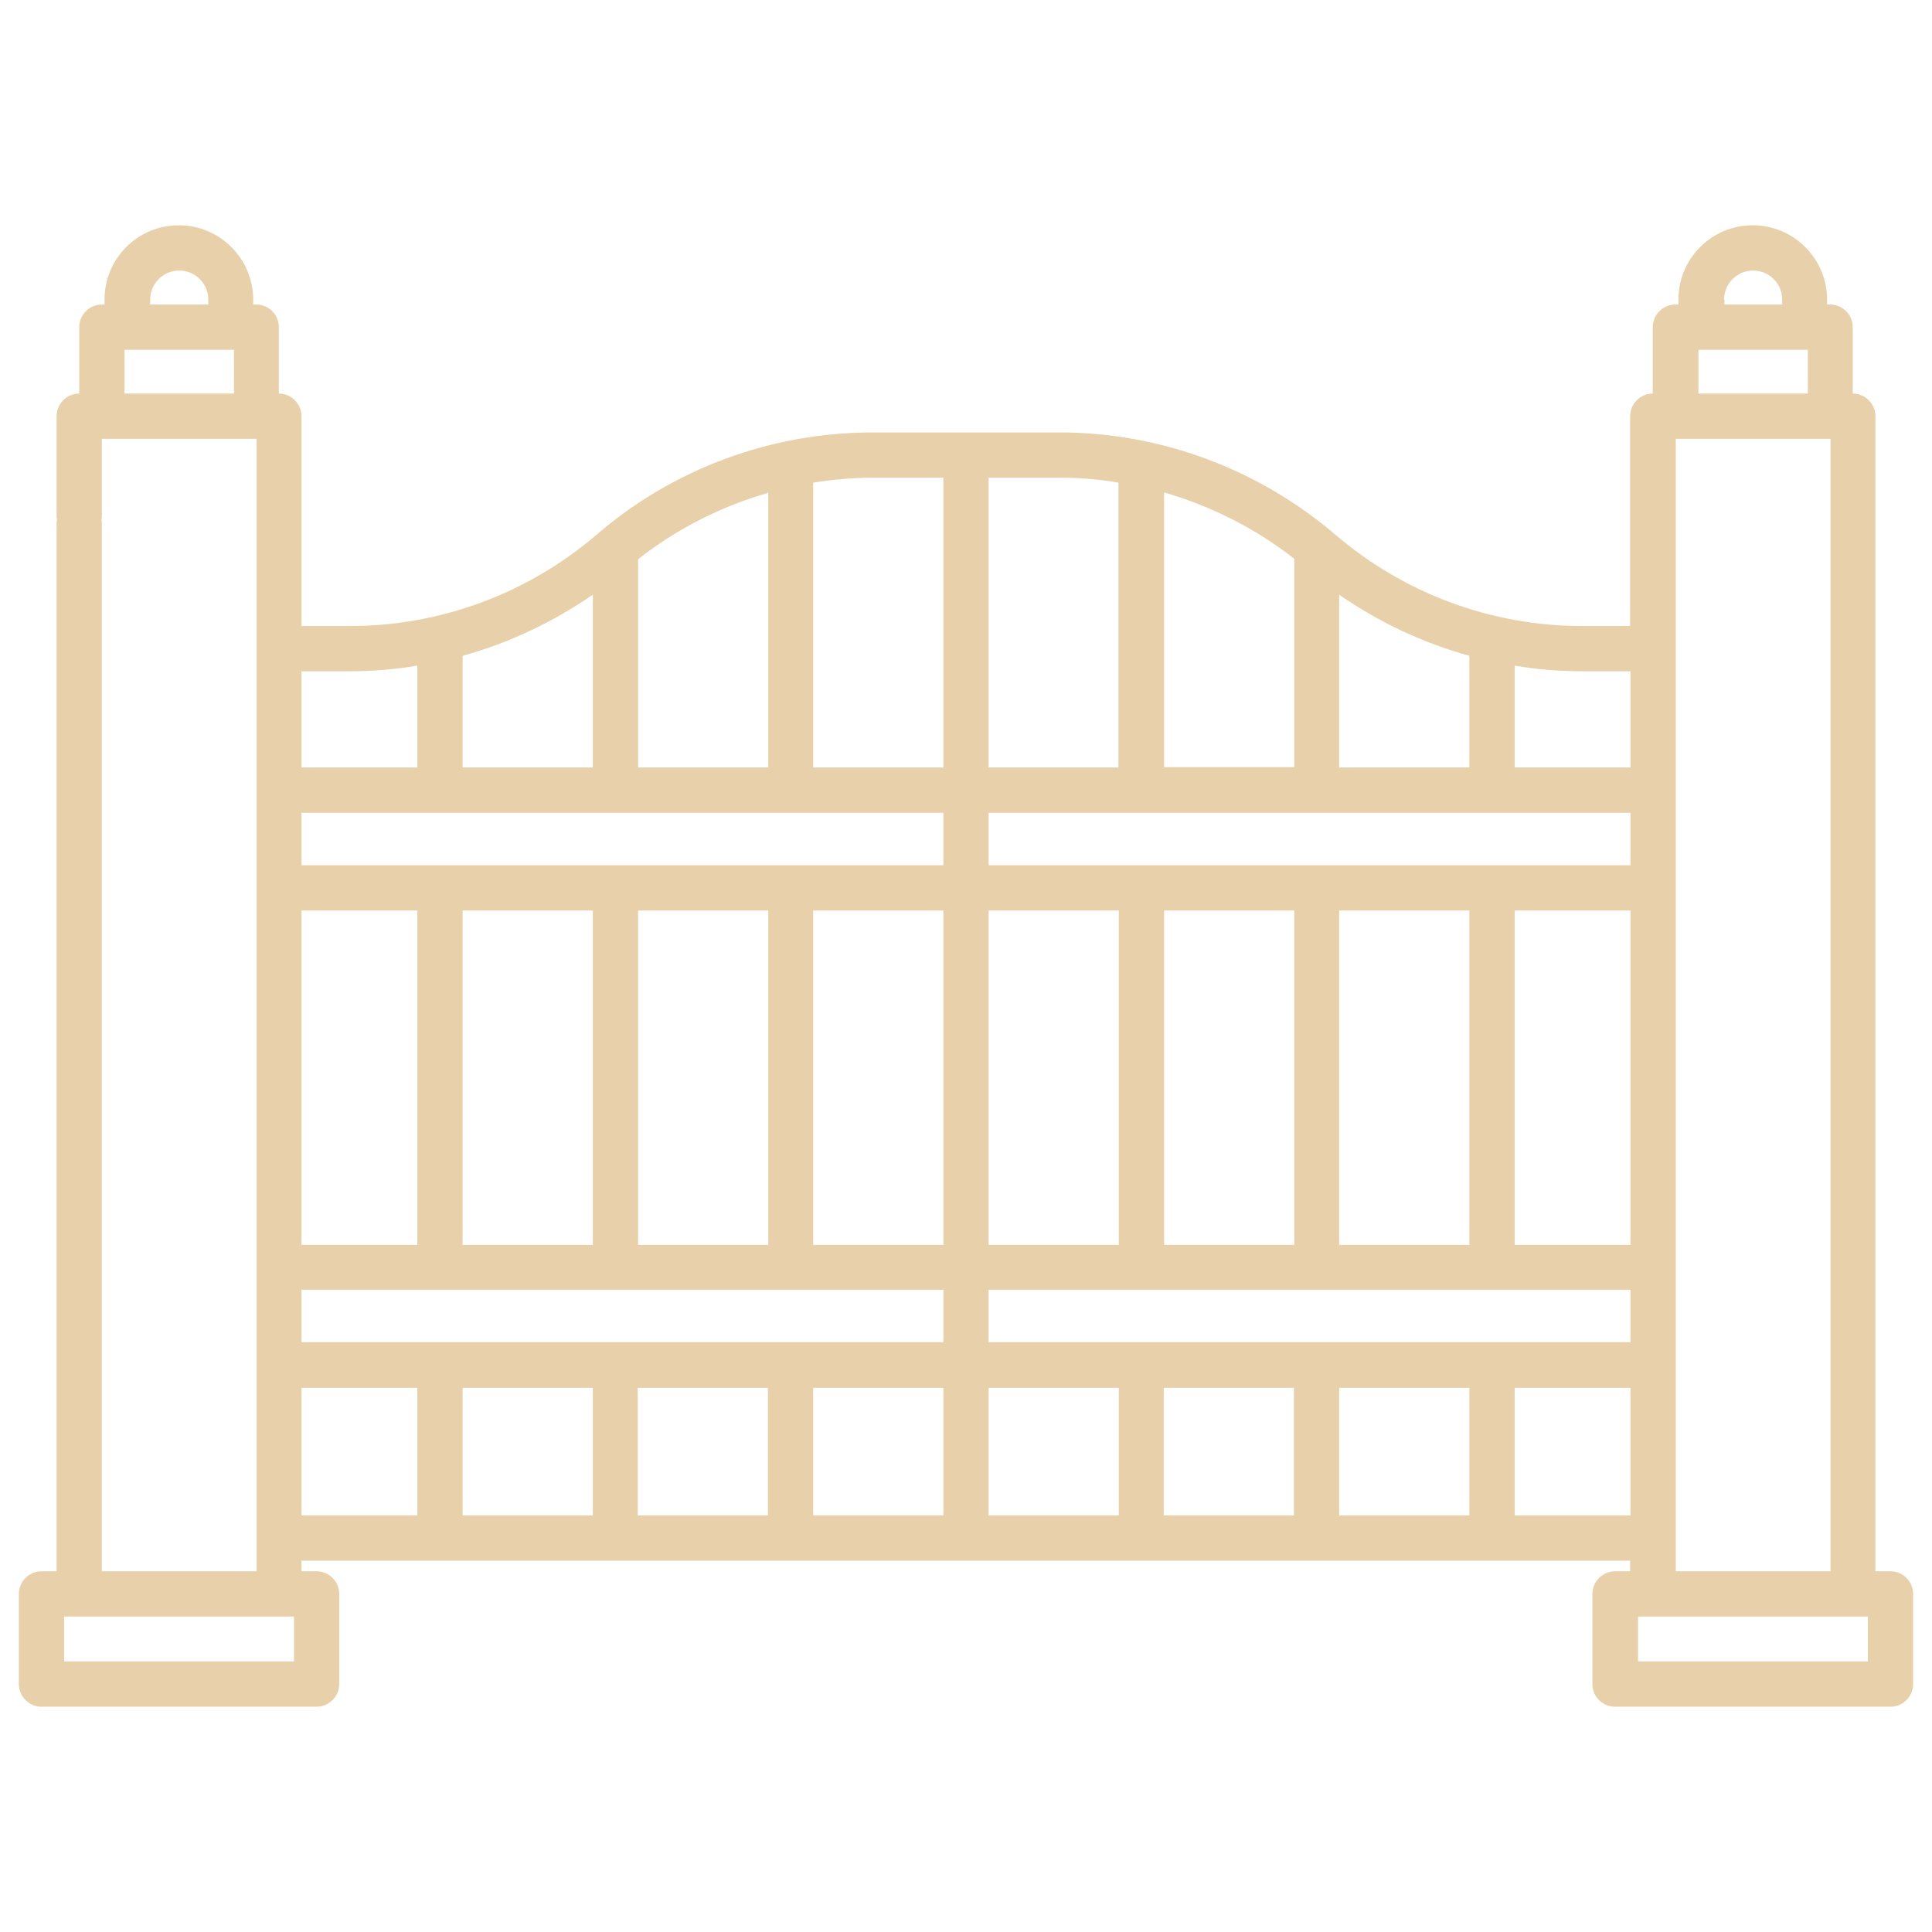 <?xml version="1.0" encoding="UTF-8"?> <svg xmlns="http://www.w3.org/2000/svg" width="512" height="512" viewBox="0 0 512 512" fill="none"> <path d="M501 416.4H497V110.3C497 107 494.3 104.3 491 104.3V86.7C491 83.4 488.3 80.7 485 80.7H484.2V79.4C484.2 68.6 475.4 59.7 464.5 59.7C453.6 59.7 444.8 68.5 444.8 79.4V80.7H444C440.7 80.7 438 83.4 438 86.7V104.3C434.7 104.3 432 107 432 110.3V165.9H419.2C395.3 165.9 372.1 157.3 353.9 141.7C333.5 124.3 307.6 114.6 280.8 114.6H231.2C204.4 114.6 178.4 124.2 158.1 141.7C139.9 157.3 116.7 165.9 92.8 165.9H79.9V110.3C79.9 107 77.2 104.3 73.9 104.3V86.7C73.9 83.4 71.2 80.7 67.9 80.7H67.1V79.4C67.1 68.6 58.3 59.7 47.4 59.7C36.5 59.7 27.7 68.5 27.7 79.4V80.7H27C23.7 80.7 21 83.4 21 86.7V104.3C17.7 104.3 15 107 15 110.3V136.8C15 140.1 17.7 132.8 21 132.8C24.3 132.8 27 140.1 27 136.8V116.3H68V416.4H27V138.8C27 135.5 24.3 132.8 21 132.8C17.7 132.8 15 135.5 15 138.8V416.4H11C7.7 416.4 5 419.1 5 422.4V446.3C5 449.6 7.7 452.3 11 452.3H83.9C87.2 452.3 89.9 449.6 89.9 446.3V422.4C89.9 419.1 87.2 416.4 83.9 416.4H79.9V413.6H432V416.4H428C424.7 416.4 422 419.1 422 422.4V446.3C422 449.6 424.7 452.3 428 452.3H501C504.3 452.3 507 449.6 507 446.3V422.4C507 419.1 504.3 416.4 501 416.4ZM39.8 79.4C39.8 75.2 43.2 71.7 47.5 71.7C51.7 71.7 55.2 75.1 55.2 79.4V80.7H39.8V79.4ZM61.9 104.3H33V92.7H62V104.3H61.9ZM77.9 440.3H17V428.4H77.9V440.3ZM354.9 157.6C365.4 164.9 377.1 170.4 389.4 173.8V203.4H354.9V157.6ZM308.5 130.5C320.9 134.1 332.7 140 343 148.1V203.3H308.5V130.5ZM262 126.6H280.8C286.1 126.6 291.3 127 296.4 127.9V203.4H262V126.6ZM262 241.3H296.5V329.9H262V241.3ZM169.1 148.2C179.4 140.1 191.1 134.2 203.6 130.6V203.4H169.1V148.2ZM122.6 173.8C134.9 170.4 146.5 164.9 157.1 157.6V203.4H122.6V173.8ZM79.9 177.9H92.7C98.7 177.9 104.7 177.4 110.6 176.4V203.4H79.9V177.9ZM79.9 241.3H110.6V329.9H79.9V241.3ZM110.6 401.6H79.9V367.8H110.6V401.6ZM157.1 401.6H122.6V367.8H157.1V401.6ZM203.5 401.6H169V367.8H203.5V401.6ZM250 401.6H215.5V367.8H250V401.6ZM250 355.7H79.9V341.8H250V355.7ZM122.6 329.9V241.3H157.1V329.9H122.6ZM169.1 329.9V241.3H203.6V329.9H169.1ZM250 329.9H215.5V241.3H250V329.9ZM250 229.3H79.9V215.4H250V229.3ZM250 203.4H215.5V127.9C220.6 127.1 225.9 126.6 231.1 126.6H250V203.4ZM296.5 401.6H262V367.8H296.5V401.6ZM342.9 401.6H308.4V367.8H342.9V401.6ZM389.4 401.6H354.9V367.8H389.4V401.6ZM432.1 401.6H401.4V367.8H432.1V401.6ZM432.1 355.7H262V341.8H432.1V355.7ZM308.5 329.9V241.3H343V329.9H308.5ZM354.9 329.9V241.3H389.4V329.9H354.9ZM432.1 329.9H401.4V241.3H432.1V329.9ZM432.1 229.3H262V215.4H432.1V229.3ZM432.1 203.4H401.4V176.4C407.3 177.4 413.3 177.9 419.3 177.9H432.1V203.4ZM456.9 79.4C456.9 75.2 460.3 71.7 464.6 71.7C468.8 71.7 472.3 75.1 472.3 79.4V80.7H457V79.4H456.9ZM450.1 92.7H479.1V104.3H450.1V92.7ZM444.1 116.3H485.1V416.4H444.1V116.3ZM495 440.3H434.1V428.4H495V440.3Z" fill="#E8D1AA"></path> </svg> 